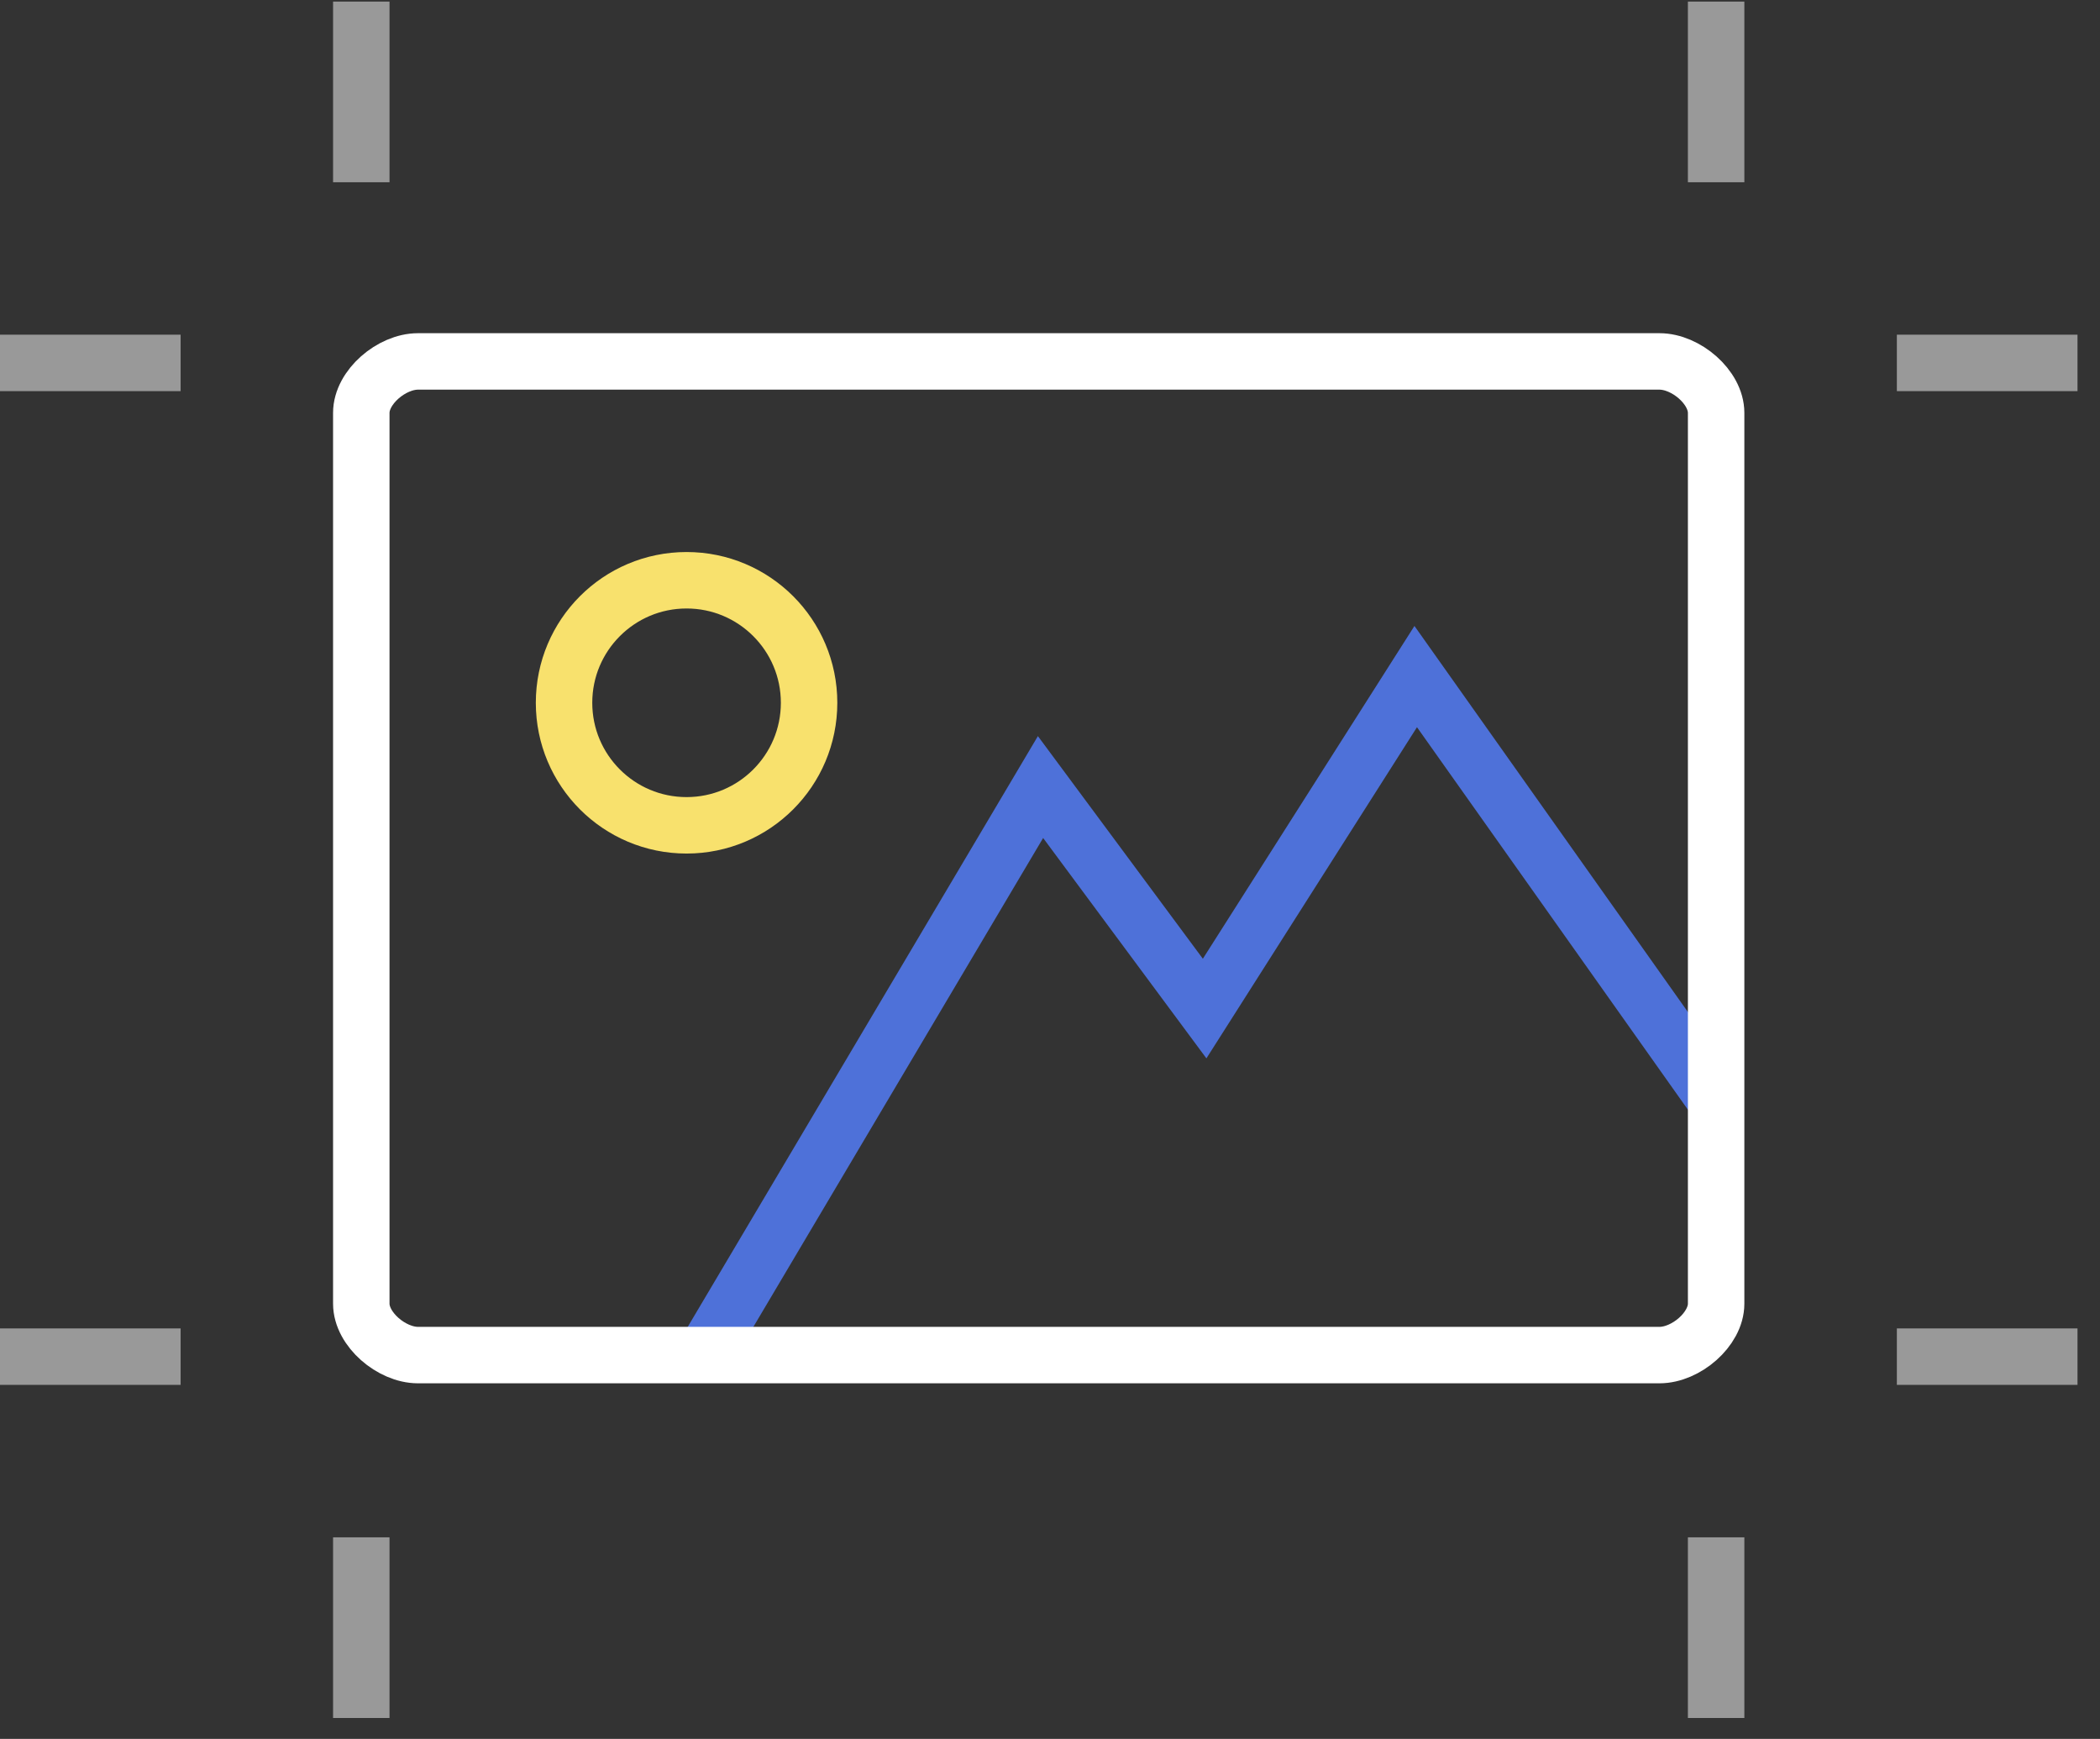 <svg xmlns="http://www.w3.org/2000/svg" width="93" height="77" viewBox="0 0 93 77">
  <rect x="0" y="0" width="93" height="77" fill="#333333" stroke="none"/>
  <g id="Page-1" fill="none" fill-rule="evenodd" stroke="none" stroke-width="1">
    <g id="BT_Homepage_Mobile" stroke-width="2.5" transform="translate(-427 -4093)">
      <g id="WhyChoose" transform="translate(-167 3184)">
        <g id="SendPictures" transform="translate(528 852)">
          <g id="thin-0270_image_frame_crop_resize" transform="translate(65 57)">
            <g id="Group">
              <circle id="Oval" cx="31.405" cy="31.12" r="5.426" stroke="#F8E16D"/>
              <polyline id="Shape" stroke="#4E71D9" points="32.169 60.004 47.08 34.851 54.348 44.659 63.696 29.959 77 48.74"/>
              <path id="Shape" stroke="#FFF" d="M74.489,16.004 L19.513,16.004 C18.339,16.004 17,17.143 17,18.282 L17,57.728 C17,58.864 18.339,60.004 19.513,60.004 L74.489,60.004 C75.662,60.004 77,58.864 77,57.728 L77,18.282 C77,17.143 75.662,16.004 74.489,16.004 L74.489,16.004 Z"/>
              <line id="Shape" x1="17" x2="17" y1="8.07" y2=".07" stroke="#FFF" opacity=".501"/>
              <line id="Shape" x1="8.999" x2=".999" y1="16.07" y2="16.07" stroke="#FFF" opacity=".501"/>
              <line id="Shape" x1="93.004" x2="85.004" y1="16.07" y2="16.07" stroke="#FFF" opacity=".501"/>
              <line id="Shape" x1="8.999" x2=".999" y1="60.073" y2="60.073" stroke="#FFF" opacity=".501"/>
              <line id="Shape" x1="93.004" x2="85.004" y1="60.073" y2="60.073" stroke="#FFF" opacity=".501"/>
              <line id="Shape" x1="77" x2="77" y1="8.07" y2=".07" stroke="#FFF" opacity=".501"/>
              <line id="Shape" x1="17" x2="17" y1="76.074" y2="68.074" stroke="#FFF" opacity=".501"/>
              <line id="Shape" x1="77" x2="77" y1="76.074" y2="68.074" stroke="#FFF" opacity=".501"/>
            </g>
          </g>
        </g>
      </g>
    </g>
  </g>
</svg>
